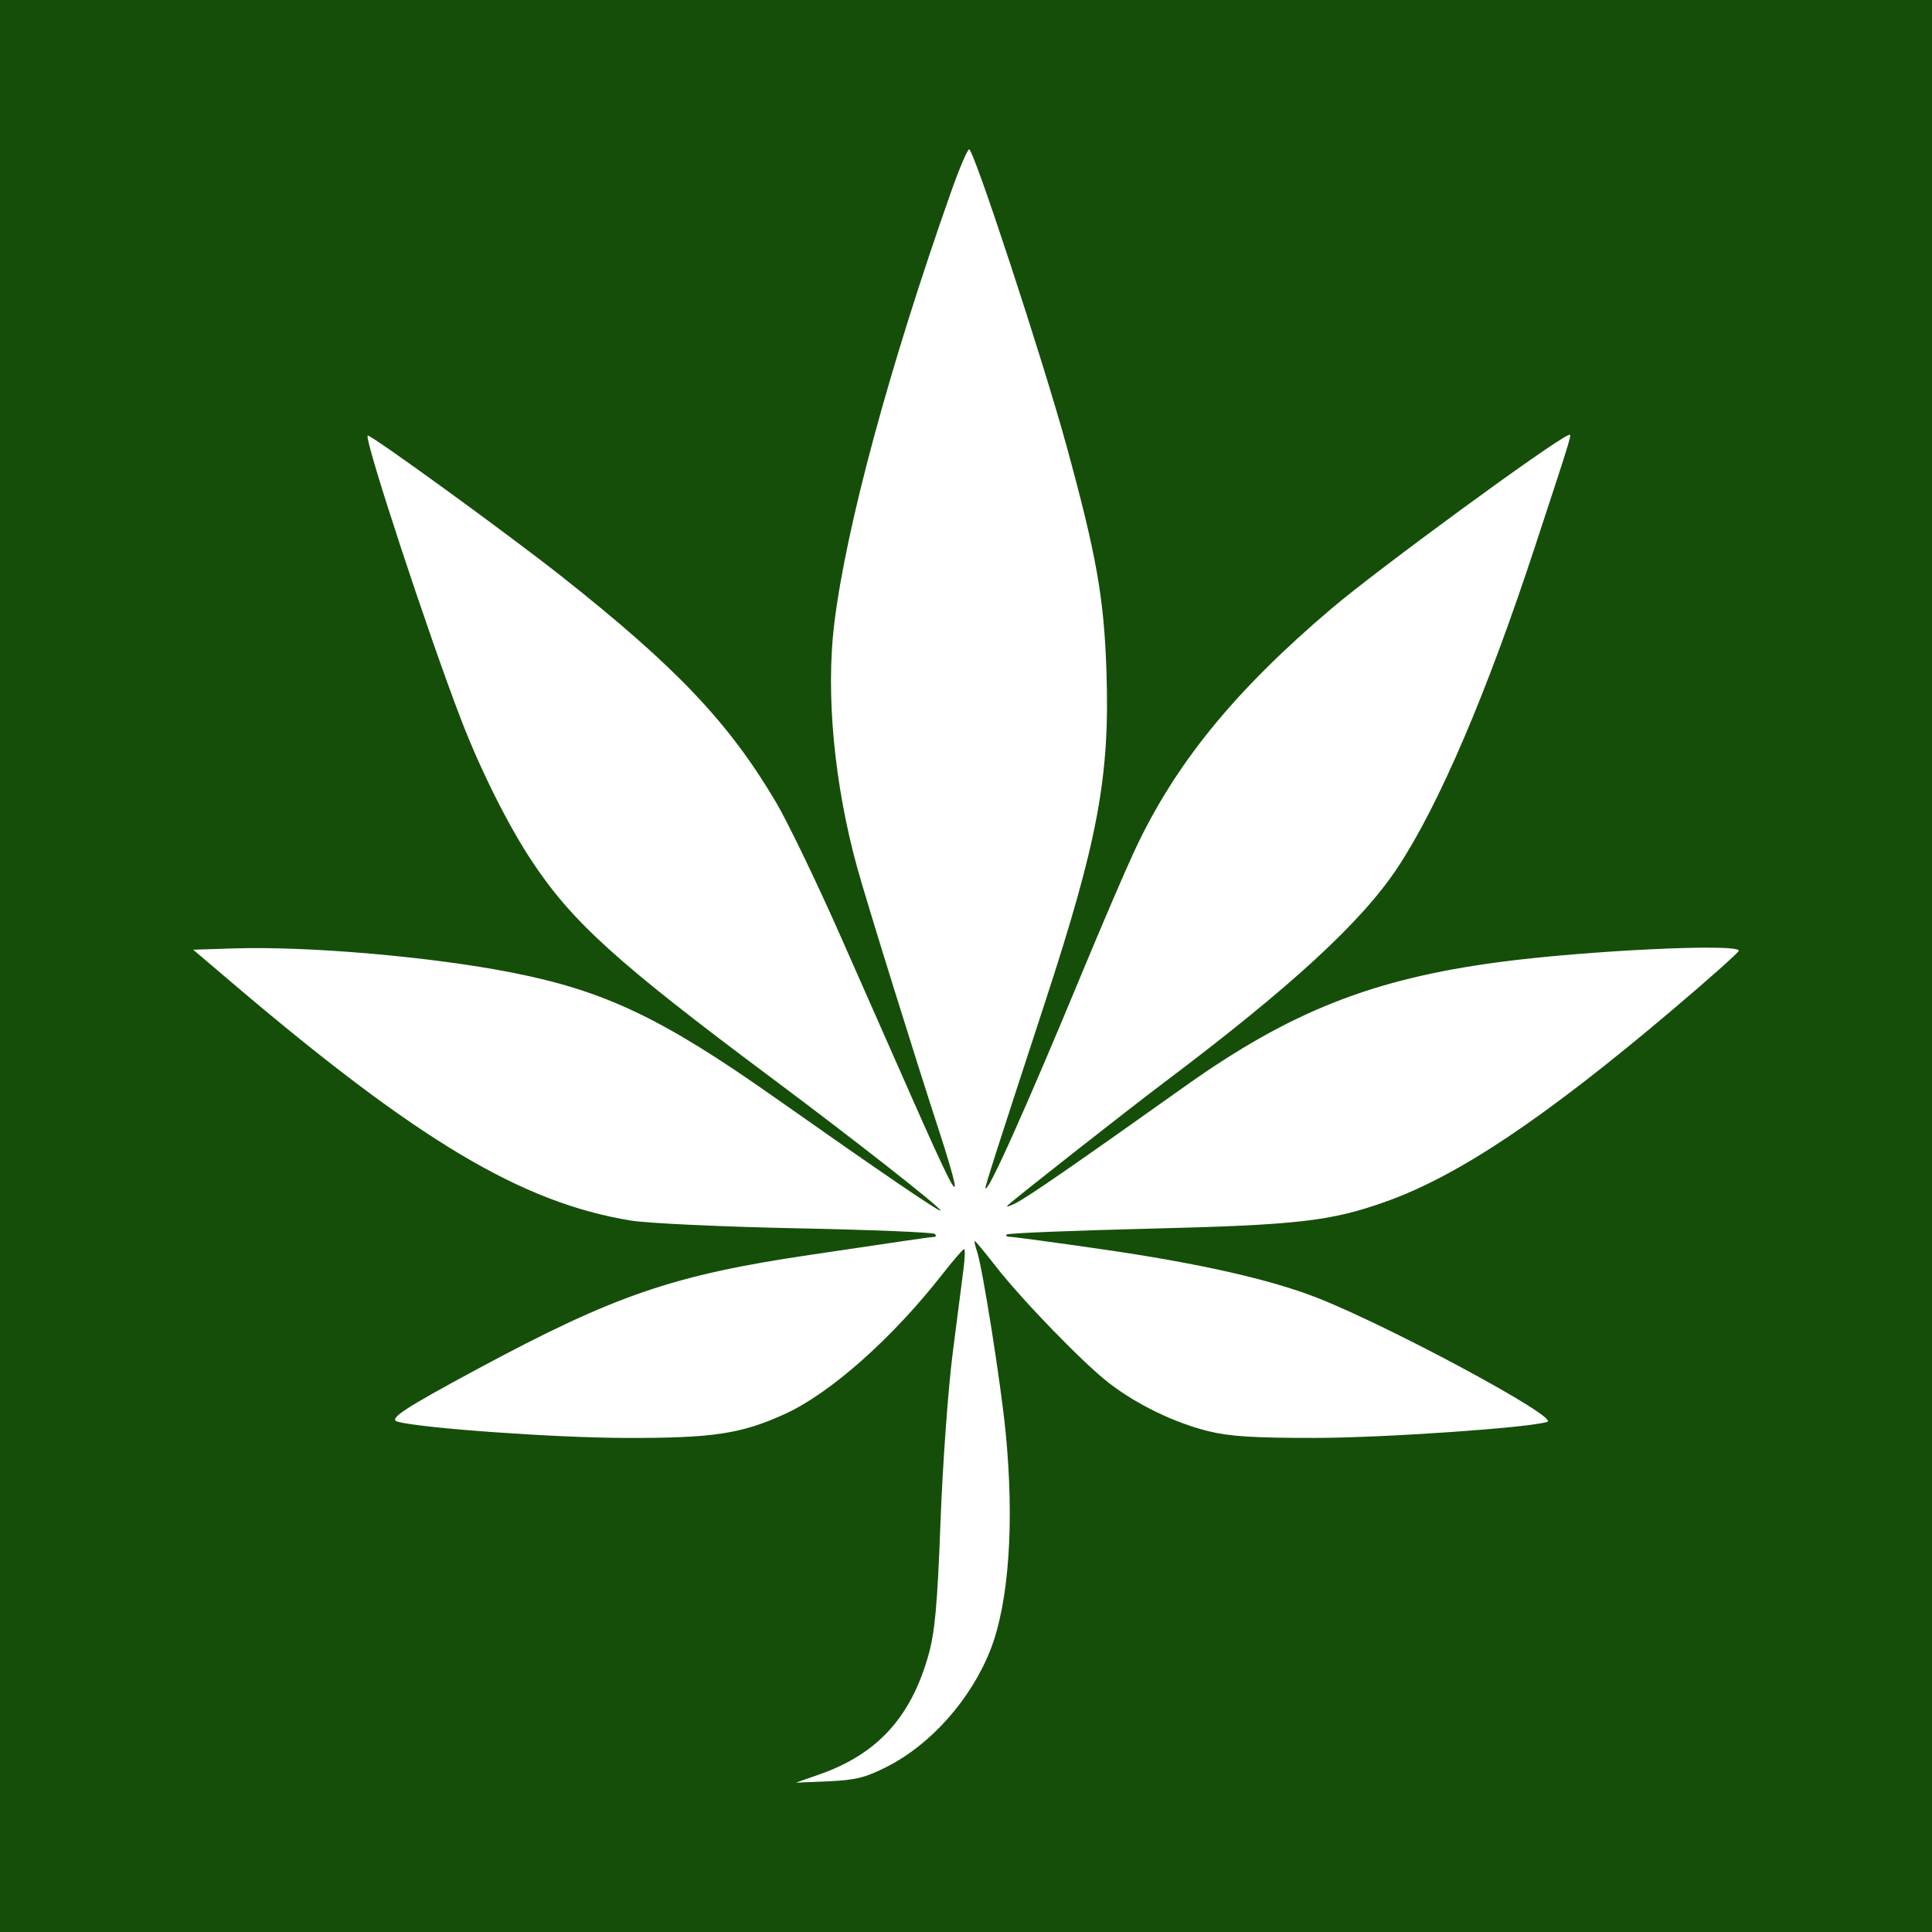 <svg width="400" height="400" viewBox="0 0 400 400" fill="none" xmlns="http://www.w3.org/2000/svg">
<rect width="400" height="400" fill="#154E09"/>
<path d="M172.729 129.094C175.197 108.983 184.126 75.958 196.857 39.863C198.591 34.945 200.3 30.922 200.654 30.922C201.618 30.922 215.973 74.645 220.815 92.326C227.024 115.003 228.574 123.762 229.081 139.027C229.801 160.714 227.329 174.014 216.339 207.589C206.371 238.044 203.997 245.44 204.038 245.913C204.199 247.768 212.373 229.556 224.267 200.843C228.11 191.567 232.837 180.563 234.772 176.388C243.148 158.319 255.451 143.164 275.69 125.981C285.289 117.83 321.417 91.386 324.708 90.1C325.512 89.786 325.814 88.775 317.811 113.142C307.858 143.445 297.98 166.543 289.412 179.545C281.991 190.808 267.419 204.233 241.109 224.045C233.492 229.781 210.054 248.194 208.636 249.556C208.172 250.002 208.932 249.79 210.323 249.083C212.863 247.794 222.574 241.087 245.326 224.91C267.082 209.441 284.149 202.686 310.271 199.207C328.458 196.785 360.083 195.279 360 196.838C359.981 197.186 353.814 202.679 346.294 209.046C319.782 231.492 301.97 243.415 286.95 248.771C275.502 252.852 268.779 253.621 237.872 254.385C221.944 254.778 208.691 255.32 208.422 255.589C208.154 255.858 208.485 256.079 209.16 256.079C209.834 256.079 218.343 257.228 228.067 258.632C248.197 261.539 263.07 264.896 272.79 268.729C288.02 274.733 322.851 293.502 320.369 294.368C316.864 295.59 286.719 297.682 272.316 297.703C259.626 297.721 254.558 297.4 250.133 296.3C243.141 294.561 235.389 290.804 229.636 286.369C224.312 282.264 211.686 269.25 206.176 262.191C203.913 259.293 201.948 256.922 201.809 256.922C201.669 256.922 201.899 257.964 202.321 259.24C203.458 262.687 207.208 286.422 208.196 296.435C210.053 315.245 208.899 331.799 205.048 341.601C201.046 351.79 192.767 361.143 183.65 365.775C179.191 368.041 177.12 368.557 171.525 368.796L164.778 369.084L169.709 367.354C181.65 363.163 188.63 355.505 192.231 342.644C193.576 337.837 194.081 332.248 194.72 315.107C195.16 303.28 196.299 287.532 197.251 280.111C198.203 272.691 199.214 264.817 199.498 262.614C199.783 260.411 199.828 258.608 199.601 258.608C199.372 258.608 197.33 260.98 195.061 263.879C184.734 277.077 171.941 288.433 162.575 292.718C153.468 296.884 147.625 297.762 129.353 297.708C114.683 297.666 86.84 295.666 82.281 294.329C80.37 293.768 83.721 291.57 99.06 283.325C127.309 268.14 139.452 263.982 167.73 259.809C175.848 258.61 184.767 257.289 187.55 256.872C190.334 256.454 192.959 256.104 193.384 256.095C193.809 256.086 193.885 255.807 193.553 255.475C193.221 255.142 180.347 254.615 164.946 254.304C149.545 253.994 134.097 253.273 130.618 252.704C108.004 249.007 86.531 236.196 47.933 203.373L40 196.627L48.408 196.359C63.933 195.866 89.425 198.087 106.142 201.39C125.229 205.16 137.104 210.815 160.403 227.224C182.523 242.803 194.72 251.116 194.72 250.611C194.72 249.967 176.686 235.822 159.717 223.154C127.535 199.132 118.377 190.827 109.94 178.018C105.111 170.685 99.4 159.234 95.46 148.982C88.547 130.99 75.376 90.934 76.126 90.184C76.54 89.769 105.196 110.578 116.28 119.343C139.997 138.096 150.905 149.586 160.663 166.096C163.098 170.217 169.141 182.756 174.089 193.962L175.787 197.806C180.45 208.364 185.942 220.799 188.674 226.985C196.042 243.669 198.245 248.059 197.562 244.694C197.28 243.303 195.994 238.938 194.704 234.996C189.548 219.226 179.489 186.91 177.498 179.712C172.71 162.401 170.944 143.648 172.729 129.094Z" fill="white"/>
</svg>
